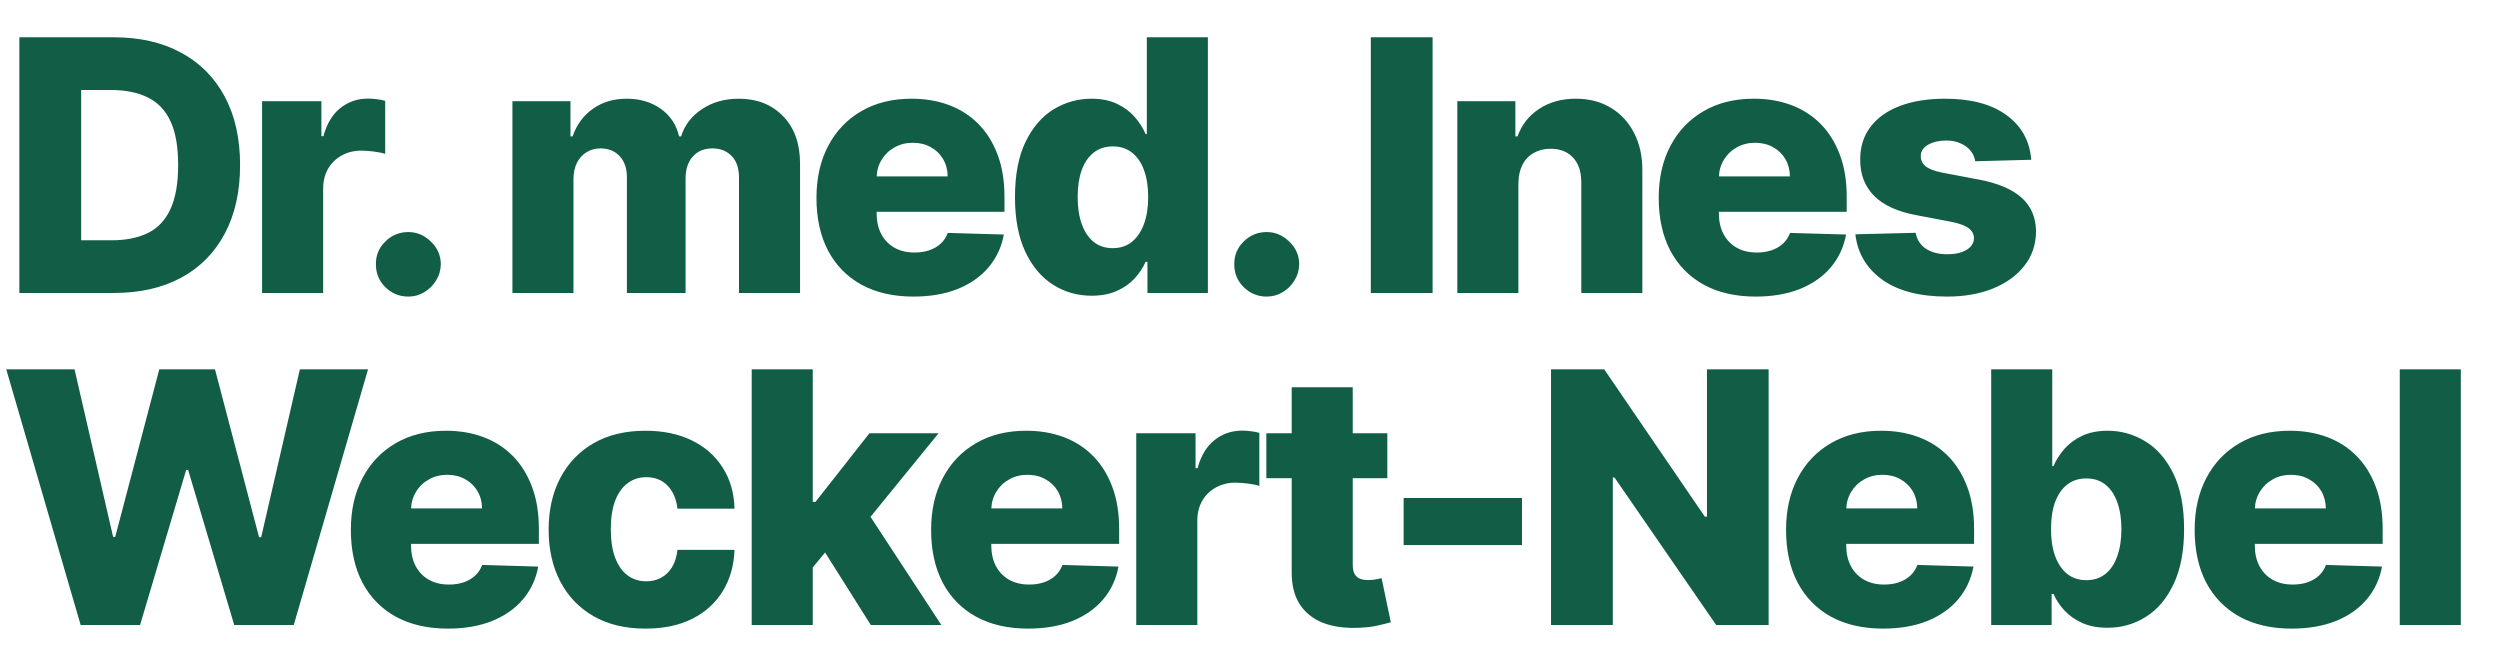 <svg width="128" height="33" viewBox="0 0 128 33" fill="none" xmlns="http://www.w3.org/2000/svg">
<path d="M5.83 15H0.991V1.909H5.823C7.157 1.909 8.305 2.171 9.268 2.695C10.236 3.215 10.982 3.965 11.506 4.945C12.03 5.921 12.292 7.089 12.292 8.448C12.292 9.812 12.03 10.984 11.506 11.964C10.986 12.944 10.242 13.696 9.275 14.22C8.308 14.74 7.159 15 5.83 15ZM4.155 12.303H5.708C6.441 12.303 7.061 12.179 7.568 11.932C8.08 11.68 8.465 11.273 8.725 10.711C8.989 10.144 9.121 9.39 9.121 8.448C9.121 7.506 8.989 6.756 8.725 6.198C8.461 5.636 8.071 5.231 7.555 4.984C7.044 4.732 6.413 4.607 5.663 4.607H4.155V12.303ZM13.419 15V5.182H16.455V6.972H16.558C16.737 6.324 17.029 5.842 17.433 5.527C17.838 5.207 18.309 5.048 18.846 5.048C18.991 5.048 19.14 5.058 19.294 5.08C19.447 5.097 19.59 5.124 19.722 5.163V7.879C19.573 7.828 19.377 7.788 19.134 7.758C18.895 7.728 18.682 7.713 18.494 7.713C18.124 7.713 17.789 7.796 17.491 7.962C17.197 8.124 16.965 8.352 16.794 8.646C16.628 8.936 16.545 9.277 16.545 9.669V15H13.419ZM20.908 15.185C20.448 15.185 20.054 15.023 19.726 14.7C19.402 14.376 19.242 13.984 19.246 13.523C19.242 13.072 19.402 12.686 19.726 12.367C20.054 12.043 20.448 11.881 20.908 11.881C21.343 11.881 21.726 12.043 22.059 12.367C22.395 12.686 22.566 13.072 22.57 13.523C22.566 13.83 22.485 14.109 22.327 14.361C22.174 14.612 21.971 14.812 21.72 14.962C21.473 15.111 21.202 15.185 20.908 15.185ZM26.236 15V5.182H29.208V6.984H29.317C29.521 6.388 29.866 5.917 30.352 5.572C30.838 5.227 31.418 5.054 32.091 5.054C32.773 5.054 33.356 5.229 33.842 5.578C34.328 5.928 34.637 6.396 34.769 6.984H34.871C35.055 6.401 35.413 5.934 35.945 5.585C36.478 5.231 37.106 5.054 37.831 5.054C38.76 5.054 39.514 5.352 40.094 5.949C40.673 6.541 40.963 7.355 40.963 8.391V15H37.837V9.107C37.837 8.616 37.712 8.244 37.46 7.988C37.209 7.728 36.883 7.598 36.482 7.598C36.052 7.598 35.713 7.739 35.466 8.02C35.223 8.297 35.102 8.67 35.102 9.138V15H32.097V9.075C32.097 8.619 31.974 8.259 31.727 7.994C31.479 7.73 31.153 7.598 30.749 7.598C30.476 7.598 30.235 7.664 30.026 7.796C29.817 7.924 29.653 8.107 29.534 8.346C29.419 8.585 29.361 8.866 29.361 9.19V15H26.236ZM46.769 15.185C45.742 15.185 44.856 14.983 44.11 14.578C43.369 14.169 42.798 13.587 42.397 12.833C42.001 12.075 41.803 11.173 41.803 10.129C41.803 9.115 42.003 8.229 42.404 7.47C42.804 6.707 43.369 6.115 44.097 5.693C44.826 5.267 45.685 5.054 46.673 5.054C47.372 5.054 48.011 5.163 48.591 5.38C49.171 5.597 49.671 5.919 50.093 6.345C50.515 6.771 50.843 7.298 51.078 7.924C51.312 8.546 51.429 9.26 51.429 10.065V10.845H42.896V9.03H48.521C48.517 8.697 48.438 8.401 48.284 8.141C48.131 7.881 47.92 7.679 47.651 7.534C47.387 7.385 47.083 7.31 46.737 7.31C46.388 7.31 46.075 7.389 45.798 7.547C45.521 7.7 45.301 7.911 45.139 8.18C44.977 8.444 44.892 8.744 44.884 9.081V10.928C44.884 11.329 44.962 11.68 45.12 11.983C45.278 12.281 45.502 12.514 45.791 12.68C46.081 12.846 46.426 12.929 46.827 12.929C47.104 12.929 47.355 12.891 47.581 12.814C47.807 12.737 48.001 12.624 48.163 12.475C48.325 12.326 48.446 12.143 48.527 11.925L51.397 12.008C51.278 12.652 51.016 13.212 50.611 13.69C50.21 14.163 49.684 14.531 49.032 14.796C48.38 15.055 47.626 15.185 46.769 15.185ZM55.892 15.141C55.167 15.141 54.509 14.953 53.916 14.578C53.324 14.203 52.851 13.641 52.497 12.891C52.144 12.141 51.967 11.21 51.967 10.097C51.967 8.942 52.15 7.992 52.517 7.246C52.883 6.501 53.362 5.949 53.955 5.591C54.551 5.233 55.193 5.054 55.879 5.054C56.394 5.054 56.835 5.143 57.202 5.322C57.568 5.497 57.871 5.723 58.109 6C58.348 6.277 58.529 6.565 58.653 6.863H58.717V1.909H61.843V15H58.749V13.408H58.653C58.521 13.711 58.333 13.994 58.09 14.258C57.847 14.523 57.543 14.736 57.176 14.898C56.814 15.06 56.386 15.141 55.892 15.141ZM56.978 12.705C57.357 12.705 57.681 12.599 57.95 12.386C58.218 12.168 58.425 11.864 58.57 11.472C58.715 11.079 58.787 10.619 58.787 10.091C58.787 9.554 58.715 9.092 58.57 8.704C58.429 8.316 58.222 8.018 57.95 7.809C57.681 7.6 57.357 7.496 56.978 7.496C56.59 7.496 56.262 7.602 55.994 7.815C55.725 8.028 55.521 8.329 55.38 8.717C55.244 9.104 55.176 9.562 55.176 10.091C55.176 10.619 55.246 11.079 55.386 11.472C55.527 11.864 55.73 12.168 55.994 12.386C56.262 12.599 56.59 12.705 56.978 12.705ZM64.857 15.185C64.397 15.185 64.003 15.023 63.675 14.7C63.351 14.376 63.191 13.984 63.195 13.523C63.191 13.072 63.351 12.686 63.675 12.367C64.003 12.043 64.397 11.881 64.857 11.881C65.292 11.881 65.675 12.043 66.008 12.367C66.344 12.686 66.515 13.072 66.519 13.523C66.515 13.83 66.434 14.109 66.276 14.361C66.123 14.612 65.92 14.812 65.669 14.962C65.422 15.111 65.151 15.185 64.857 15.185ZM73.349 1.909V15H70.185V1.909H73.349ZM77.741 9.401V15H74.615V5.182H77.587V6.984H77.696C77.913 6.384 78.284 5.913 78.808 5.572C79.332 5.227 79.957 5.054 80.681 5.054C81.371 5.054 81.97 5.21 82.477 5.521C82.989 5.827 83.385 6.258 83.666 6.812C83.952 7.362 84.092 8.005 84.088 8.742V15H80.962V9.356C80.967 8.81 80.828 8.384 80.547 8.077C80.27 7.771 79.884 7.617 79.39 7.617C79.062 7.617 78.772 7.69 78.52 7.835C78.273 7.975 78.082 8.178 77.945 8.442C77.813 8.706 77.745 9.026 77.741 9.401ZM89.893 15.185C88.866 15.185 87.979 14.983 87.234 14.578C86.492 14.169 85.921 13.587 85.52 12.833C85.124 12.075 84.926 11.173 84.926 10.129C84.926 9.115 85.126 8.229 85.527 7.47C85.927 6.707 86.492 6.115 87.221 5.693C87.95 5.267 88.808 5.054 89.797 5.054C90.496 5.054 91.135 5.163 91.714 5.38C92.294 5.597 92.795 5.919 93.216 6.345C93.638 6.771 93.966 7.298 94.201 7.924C94.435 8.546 94.552 9.26 94.552 10.065V10.845H86.019V9.03H91.644C91.64 8.697 91.561 8.401 91.408 8.141C91.254 7.881 91.043 7.679 90.775 7.534C90.511 7.385 90.206 7.31 89.861 7.31C89.511 7.31 89.198 7.389 88.921 7.547C88.644 7.7 88.425 7.911 88.263 8.18C88.101 8.444 88.016 8.744 88.007 9.081V10.928C88.007 11.329 88.086 11.68 88.243 11.983C88.401 12.281 88.625 12.514 88.915 12.68C89.204 12.846 89.55 12.929 89.95 12.929C90.227 12.929 90.479 12.891 90.704 12.814C90.93 12.737 91.124 12.624 91.286 12.475C91.448 12.326 91.57 12.143 91.65 11.925L94.52 12.008C94.401 12.652 94.139 13.212 93.734 13.69C93.334 14.163 92.808 14.531 92.156 14.796C91.504 15.055 90.749 15.185 89.893 15.185ZM104.001 8.18L101.131 8.256C101.101 8.052 101.02 7.871 100.888 7.713C100.756 7.551 100.583 7.425 100.37 7.336C100.161 7.242 99.918 7.195 99.641 7.195C99.279 7.195 98.97 7.268 98.714 7.413C98.463 7.558 98.339 7.754 98.344 8.001C98.339 8.192 98.416 8.359 98.574 8.499C98.736 8.64 99.023 8.753 99.437 8.838L101.329 9.196C102.309 9.384 103.038 9.695 103.515 10.129C103.996 10.564 104.239 11.139 104.244 11.855C104.239 12.528 104.039 13.114 103.643 13.613C103.251 14.111 102.714 14.499 102.032 14.776C101.35 15.049 100.57 15.185 99.692 15.185C98.29 15.185 97.185 14.898 96.375 14.322C95.57 13.743 95.109 12.967 94.994 11.996L98.082 11.919C98.15 12.277 98.327 12.55 98.612 12.737C98.898 12.925 99.262 13.018 99.705 13.018C100.106 13.018 100.432 12.944 100.683 12.795C100.935 12.646 101.062 12.447 101.067 12.2C101.062 11.979 100.964 11.802 100.773 11.67C100.581 11.533 100.28 11.427 99.871 11.35L98.158 11.024C97.174 10.845 96.441 10.515 95.959 10.033C95.478 9.548 95.239 8.93 95.243 8.18C95.239 7.523 95.414 6.963 95.768 6.499C96.121 6.03 96.624 5.672 97.276 5.425C97.928 5.178 98.697 5.054 99.584 5.054C100.913 5.054 101.962 5.333 102.729 5.891C103.496 6.445 103.92 7.208 104.001 8.18ZM4.129 32L0.32 18.909H3.816L5.791 27.487H5.9L8.156 18.909H11.007L13.264 27.506H13.372L15.354 18.909H18.844L15.04 32H11.992L9.633 24.061H9.531L7.172 32H4.129ZM22.931 32.185C21.904 32.185 21.017 31.983 20.271 31.578C19.53 31.169 18.959 30.587 18.558 29.833C18.162 29.075 17.964 28.173 17.964 27.129C17.964 26.115 18.164 25.229 18.565 24.47C18.965 23.707 19.53 23.115 20.259 22.693C20.987 22.267 21.846 22.054 22.835 22.054C23.534 22.054 24.173 22.163 24.752 22.38C25.332 22.597 25.833 22.919 26.254 23.345C26.676 23.771 27.004 24.298 27.239 24.924C27.473 25.546 27.59 26.26 27.59 27.065V27.845H19.057V26.03H24.682C24.678 25.697 24.599 25.401 24.445 25.141C24.292 24.881 24.081 24.679 23.813 24.534C23.549 24.385 23.244 24.31 22.899 24.31C22.549 24.31 22.236 24.389 21.959 24.547C21.682 24.7 21.462 24.911 21.301 25.18C21.139 25.444 21.053 25.744 21.045 26.081V27.928C21.045 28.329 21.124 28.68 21.281 28.983C21.439 29.281 21.663 29.514 21.953 29.68C22.242 29.846 22.587 29.929 22.988 29.929C23.265 29.929 23.517 29.891 23.742 29.814C23.968 29.737 24.162 29.624 24.324 29.475C24.486 29.326 24.607 29.143 24.688 28.925L27.558 29.009C27.439 29.652 27.177 30.212 26.772 30.69C26.372 31.163 25.845 31.531 25.193 31.796C24.541 32.055 23.787 32.185 22.931 32.185ZM33.05 32.185C32.014 32.185 31.126 31.972 30.384 31.546C29.647 31.12 29.08 30.528 28.684 29.769C28.288 29.006 28.09 28.124 28.09 27.123C28.09 26.117 28.288 25.235 28.684 24.477C29.085 23.714 29.654 23.119 30.391 22.693C31.132 22.267 32.017 22.054 33.044 22.054C33.951 22.054 34.742 22.218 35.415 22.546C36.093 22.874 36.621 23.339 37 23.94C37.384 24.536 37.586 25.237 37.607 26.043H34.686C34.627 25.54 34.456 25.146 34.175 24.86C33.898 24.575 33.536 24.432 33.088 24.432C32.726 24.432 32.408 24.534 32.136 24.739C31.863 24.939 31.65 25.237 31.497 25.634C31.348 26.026 31.273 26.511 31.273 27.091C31.273 27.671 31.348 28.16 31.497 28.561C31.65 28.957 31.863 29.258 32.136 29.462C32.408 29.663 32.726 29.763 33.088 29.763C33.378 29.763 33.634 29.701 33.855 29.577C34.081 29.454 34.267 29.273 34.411 29.034C34.556 28.791 34.648 28.497 34.686 28.152H37.607C37.578 28.962 37.375 29.669 37 30.274C36.629 30.879 36.107 31.35 35.434 31.687C34.765 32.019 33.97 32.185 33.05 32.185ZM41.306 29.424L41.319 25.697H41.753L44.515 22.182H48.056L43.952 27.219H43.128L41.306 29.424ZM38.487 32V18.909H41.613V32H38.487ZM44.585 32L42.015 27.922L44.074 25.704L48.197 32H44.585ZM52.64 32.185C51.613 32.185 50.726 31.983 49.981 31.578C49.239 31.169 48.668 30.587 48.267 29.833C47.871 29.075 47.673 28.173 47.673 27.129C47.673 26.115 47.873 25.229 48.274 24.47C48.675 23.707 49.239 23.115 49.968 22.693C50.697 22.267 51.555 22.054 52.544 22.054C53.243 22.054 53.882 22.163 54.461 22.38C55.041 22.597 55.542 22.919 55.964 23.345C56.385 23.771 56.714 24.298 56.948 24.924C57.182 25.546 57.3 26.26 57.3 27.065V27.845H48.766V26.03H54.391C54.387 25.697 54.308 25.401 54.155 25.141C54.001 24.881 53.79 24.679 53.522 24.534C53.258 24.385 52.953 24.31 52.608 24.31C52.258 24.31 51.945 24.389 51.668 24.547C51.391 24.7 51.172 24.911 51.01 25.18C50.848 25.444 50.763 25.744 50.754 26.081V27.928C50.754 28.329 50.833 28.68 50.991 28.983C51.148 29.281 51.372 29.514 51.662 29.68C51.952 29.846 52.297 29.929 52.697 29.929C52.974 29.929 53.226 29.891 53.452 29.814C53.677 29.737 53.871 29.624 54.033 29.475C54.195 29.326 54.317 29.143 54.398 28.925L57.267 29.009C57.148 29.652 56.886 30.212 56.481 30.69C56.081 31.163 55.554 31.531 54.903 31.796C54.251 32.055 53.496 32.185 52.64 32.185ZM58.176 32V22.182H61.212V23.972H61.314C61.493 23.324 61.785 22.842 62.19 22.527C62.595 22.207 63.066 22.048 63.603 22.048C63.748 22.048 63.897 22.058 64.05 22.079C64.204 22.097 64.346 22.124 64.478 22.163V24.879C64.329 24.828 64.133 24.788 63.89 24.758C63.652 24.728 63.439 24.713 63.251 24.713C62.88 24.713 62.546 24.796 62.248 24.962C61.954 25.124 61.721 25.352 61.551 25.646C61.385 25.936 61.302 26.277 61.302 26.669V32H58.176ZM71.031 22.182V24.483H64.837V22.182H71.031ZM66.135 19.829H69.26V28.913C69.26 29.104 69.29 29.26 69.35 29.379C69.414 29.494 69.505 29.577 69.625 29.629C69.744 29.675 69.887 29.699 70.053 29.699C70.172 29.699 70.298 29.688 70.43 29.667C70.567 29.641 70.669 29.62 70.737 29.603L71.21 31.859C71.061 31.902 70.85 31.955 70.577 32.019C70.309 32.083 69.987 32.124 69.612 32.141C68.879 32.175 68.251 32.09 67.726 31.885C67.207 31.676 66.808 31.352 66.531 30.913C66.258 30.474 66.126 29.923 66.135 29.258V19.829ZM77.926 25.499V27.909H71.866V25.499H77.926ZM90.554 18.909V32H87.869L82.66 24.445H82.576V32H79.412V18.909H82.135L87.287 26.452H87.396V18.909H90.554ZM96.413 32.185C95.386 32.185 94.499 31.983 93.754 31.578C93.012 31.169 92.441 30.587 92.041 29.833C91.644 29.075 91.446 28.173 91.446 27.129C91.446 26.115 91.646 25.229 92.047 24.47C92.448 23.707 93.012 23.115 93.741 22.693C94.47 22.267 95.328 22.054 96.317 22.054C97.016 22.054 97.655 22.163 98.234 22.38C98.814 22.597 99.315 22.919 99.737 23.345C100.158 23.771 100.487 24.298 100.721 24.924C100.955 25.546 101.073 26.26 101.073 27.065V27.845H92.539V26.03H98.164C98.16 25.697 98.081 25.401 97.928 25.141C97.774 24.881 97.563 24.679 97.295 24.534C97.031 24.385 96.726 24.31 96.381 24.31C96.031 24.31 95.718 24.389 95.441 24.547C95.164 24.7 94.945 24.911 94.783 25.18C94.621 25.444 94.536 25.744 94.527 26.081V27.928C94.527 28.329 94.606 28.68 94.764 28.983C94.921 29.281 95.145 29.514 95.435 29.68C95.725 29.846 96.07 29.929 96.47 29.929C96.747 29.929 96.999 29.891 97.225 29.814C97.45 29.737 97.644 29.624 97.806 29.475C97.968 29.326 98.09 29.143 98.171 28.925L101.041 29.009C100.921 29.652 100.659 30.212 100.254 30.69C99.854 31.163 99.328 31.531 98.675 31.796C98.023 32.055 97.269 32.185 96.413 32.185ZM101.949 32V18.909H105.075V23.863H105.139C105.266 23.565 105.448 23.277 105.682 23C105.921 22.723 106.223 22.497 106.59 22.322C106.96 22.143 107.404 22.054 107.919 22.054C108.601 22.054 109.238 22.233 109.83 22.591C110.427 22.949 110.908 23.501 111.275 24.246C111.641 24.992 111.825 25.942 111.825 27.097C111.825 28.209 111.648 29.141 111.294 29.891C110.945 30.641 110.472 31.203 109.875 31.578C109.283 31.953 108.624 32.141 107.9 32.141C107.406 32.141 106.977 32.06 106.615 31.898C106.253 31.736 105.948 31.523 105.701 31.259C105.458 30.994 105.271 30.711 105.139 30.408H105.043V32H101.949ZM105.011 27.091C105.011 27.619 105.081 28.079 105.222 28.472C105.367 28.864 105.573 29.168 105.842 29.386C106.114 29.599 106.44 29.705 106.82 29.705C107.203 29.705 107.529 29.599 107.798 29.386C108.066 29.168 108.269 28.864 108.405 28.472C108.546 28.079 108.616 27.619 108.616 27.091C108.616 26.562 108.546 26.104 108.405 25.717C108.269 25.329 108.066 25.028 107.798 24.815C107.533 24.602 107.207 24.496 106.82 24.496C106.436 24.496 106.11 24.6 105.842 24.809C105.573 25.018 105.367 25.316 105.222 25.704C105.081 26.092 105.011 26.554 105.011 27.091ZM117.332 32.185C116.305 32.185 115.419 31.983 114.673 31.578C113.932 31.169 113.361 30.587 112.96 29.833C112.564 29.075 112.366 28.173 112.366 27.129C112.366 26.115 112.566 25.229 112.966 24.47C113.367 23.707 113.932 23.115 114.66 22.693C115.389 22.267 116.248 22.054 117.236 22.054C117.935 22.054 118.574 22.163 119.154 22.38C119.733 22.597 120.234 22.919 120.656 23.345C121.078 23.771 121.406 24.298 121.64 24.924C121.875 25.546 121.992 26.26 121.992 27.065V27.845H113.459V26.03H119.084C119.079 25.697 119 25.401 118.847 25.141C118.694 24.881 118.483 24.679 118.214 24.534C117.95 24.385 117.645 24.31 117.3 24.31C116.951 24.31 116.638 24.389 116.361 24.547C116.084 24.7 115.864 24.911 115.702 25.18C115.54 25.444 115.455 25.744 115.446 26.081V27.928C115.446 28.329 115.525 28.68 115.683 28.983C115.841 29.281 116.064 29.514 116.354 29.68C116.644 29.846 116.989 29.929 117.39 29.929C117.667 29.929 117.918 29.891 118.144 29.814C118.37 29.737 118.564 29.624 118.726 29.475C118.888 29.326 119.009 29.143 119.09 28.925L121.96 29.009C121.841 29.652 121.579 30.212 121.174 30.69C120.773 31.163 120.247 31.531 119.595 31.796C118.943 32.055 118.189 32.185 117.332 32.185ZM125.994 18.909V32H122.868V18.909H125.994Z" fill="#115D46"/>
</svg>
